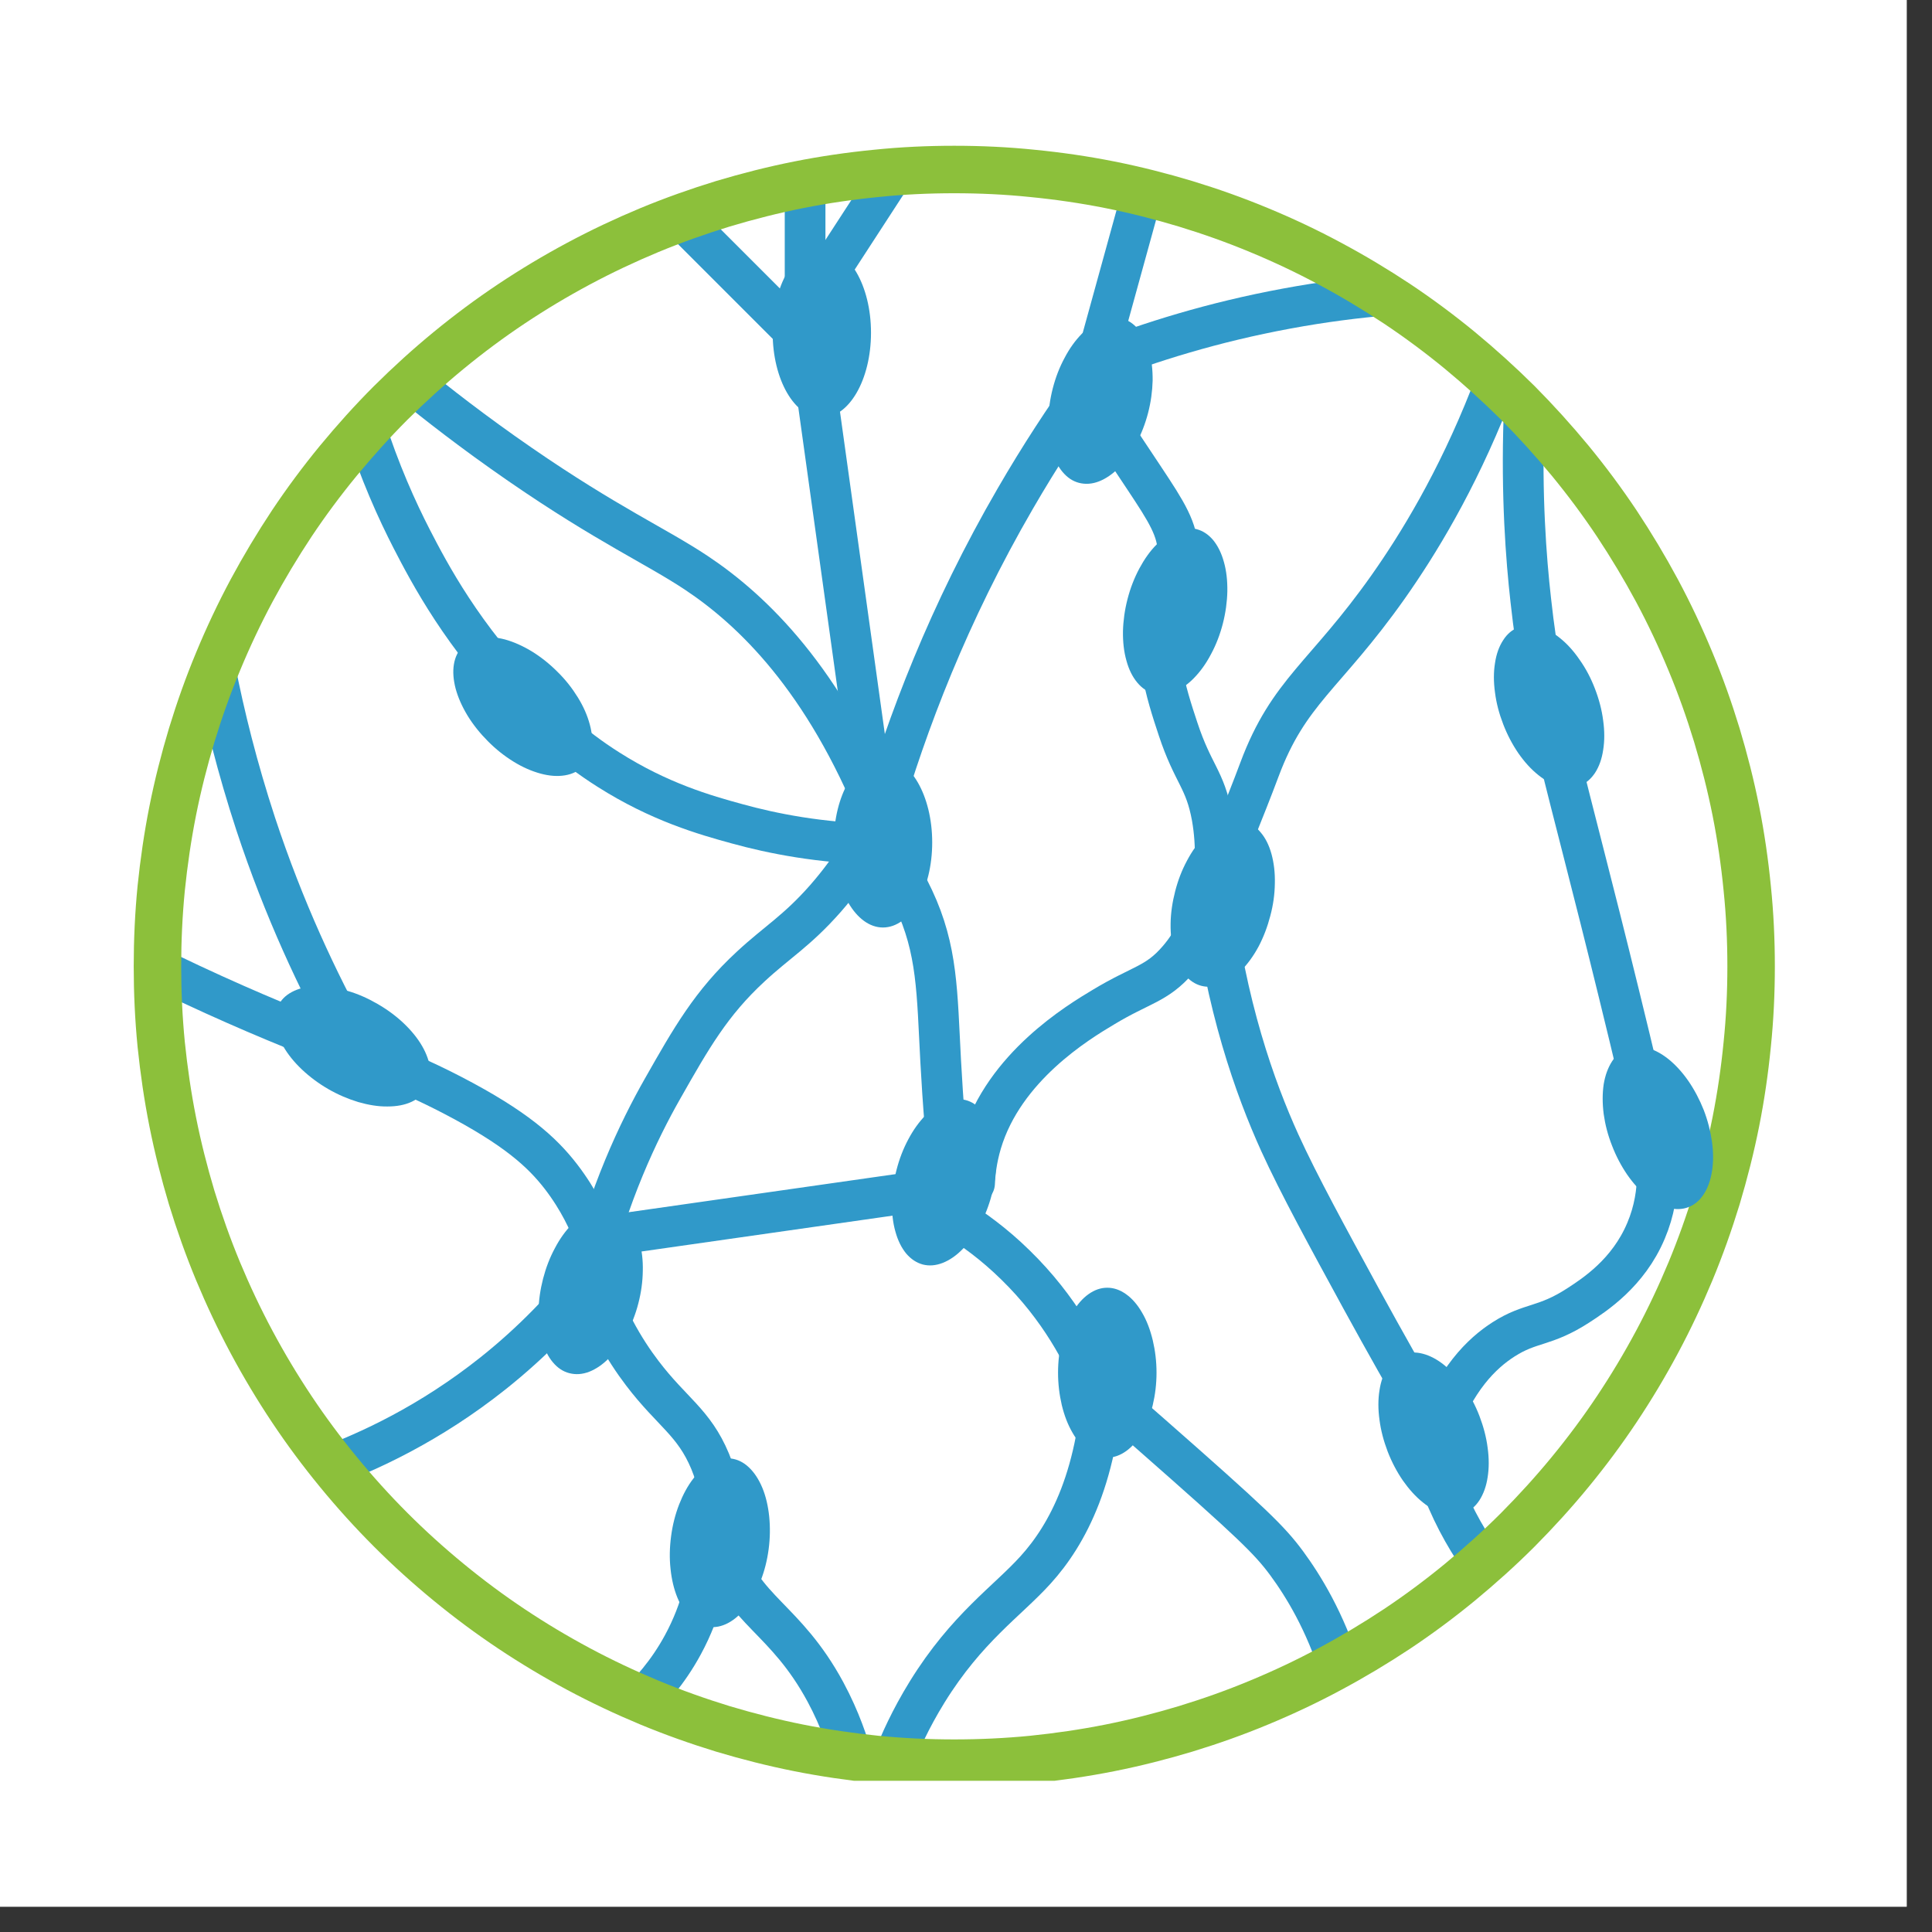 <svg xmlns="http://www.w3.org/2000/svg" xmlns:xlink="http://www.w3.org/1999/xlink" width="75" zoomAndPan="magnify" viewBox="0 0 56.25 56.25" height="75" preserveAspectRatio="xMidYMid meet" version="1.0"><rect x="0" y="0" width="56.25" height="56.25" fill="#333333" stroke="none"/><defs><clipPath id="ad5eca3d08"><path d="M 0 0 L 55.512 0 L 55.512 55.512 L 0 55.512 Z M 0 0" clip-rule="nonzero"></path></clipPath><clipPath id="18dcab7faa"><path d="M 16 36 L 26 36 L 26 51.848 L 16 51.848 Z M 16 36" clip-rule="nonzero"></path></clipPath><clipPath id="f4fdeb054a"><path d="M 25 39 L 33 39 L 33 51.848 L 25 51.848 Z M 25 39" clip-rule="nonzero"></path></clipPath><clipPath id="321994f49e"><path d="M 3.738 4 L 51.848 4 L 51.848 51.848 L 3.738 51.848 Z M 3.738 4" clip-rule="nonzero"></path></clipPath></defs><g clip-path="url(#ad5eca3d08)"><path fill="#ffffff" d="M 0 0 L 55.512 0 L 55.512 55.512 L 0 55.512 Z M 0 0" fill-opacity="1" fill-rule="nonzero"></path><path fill="#ffffff" d="M 0 0 L 55.512 0 L 55.512 55.512 L 0 55.512 Z M 0 0" fill-opacity="1" fill-rule="nonzero"></path></g><path stroke-linecap="butt" transform="matrix(0.08, 0, 0, 0.08, 3.738, 3.738)" fill="none" stroke-linejoin="round" d="M 278.382 16.182 C 267.664 32.649 256.946 49.115 246.277 65.582 C 255.338 130.572 264.351 195.562 273.413 260.551 C 276.921 264.887 281.646 271.513 285.738 280.282 C 294.556 299.039 294.264 314.336 295.628 339.523 C 296.359 353.067 297.723 372.456 300.549 396.28 C 307.321 400.421 315.067 406.023 322.764 413.574 C 339.085 429.456 347.756 446.508 352.385 458.005 C 357.451 462.39 364.223 468.285 372.164 475.251 C 409.19 507.795 415.231 513.69 421.515 522.167 C 427.605 530.449 435.497 543.262 441.246 561.628" stroke="#3099c9" stroke-width="14.81" stroke-opacity="1" stroke-miterlimit="4"></path><path stroke-linecap="butt" transform="matrix(0.08, 0, 0, 0.08, 3.738, 3.738)" fill="none" stroke-linejoin="round" d="M 103.144 92.718 C 111.864 99.831 125.359 110.451 142.605 122.338 C 174.418 144.262 192.054 152.008 206.767 161.8 C 227.18 175.392 253.195 200.433 273.413 250.662 C 269.759 258.067 263.572 268.98 253.682 280.282 C 243.305 292.072 236.046 296.164 226.546 304.982 C 212.077 318.331 204.818 331.144 194.441 349.413 C 185.672 364.808 174.613 388.046 167.305 418.495 C 158.926 429.018 147.623 441.198 132.764 453.036 C 109.867 471.256 87.456 481.633 71.038 487.626" stroke="#3099c9" stroke-width="14.81" stroke-opacity="1" stroke-miterlimit="4"></path><path stroke-linecap="butt" transform="matrix(0.08, 0, 0, 0.08, 3.738, 3.738)" fill="none" stroke-linejoin="round" d="M 85.849 107.528 C 91.403 125.018 97.833 139.146 103.144 149.474 C 109.526 161.849 121.754 185.136 145.09 208.715 C 152.446 216.121 161.069 224.744 174.71 233.367 C 193.272 245.156 209.787 249.882 221.577 253.097 C 234.097 256.556 251.782 260.162 273.413 260.503" stroke="#3099c9" stroke-width="14.81" stroke-opacity="1" stroke-miterlimit="4"></path><path stroke-linecap="butt" transform="matrix(0.08, 0, 0, 0.08, 3.738, 3.738)" fill="none" stroke-linejoin="round" d="M 495.567 97.638 C 483.241 128.867 469.21 151.618 458.541 166.769 C 435.497 199.41 422.295 204.769 411.626 233.367 C 406.072 248.274 399.738 262.89 394.38 277.797 C 390.58 288.272 388.338 295.19 382.005 302.497 C 374.21 311.559 368.656 311.462 354.869 319.792 C 345.662 325.297 318.721 341.521 310.438 369.144 C 308.636 375.185 308.1 380.446 307.954 383.954 C 261.915 390.531 215.828 397.108 169.741 403.685 C 167.646 398.131 163.944 389.946 157.415 381.469 C 150.449 372.456 140.803 363.736 117.954 351.849 C 100.172 342.641 89.308 339.231 71.038 332.118 C 57.203 326.71 37.618 318.672 14.282 307.418" stroke="#3099c9" stroke-width="14.81" stroke-opacity="1" stroke-miterlimit="4"></path><path stroke-linecap="butt" transform="matrix(0.08, 0, 0, 0.08, 3.738, 3.738)" fill="none" stroke-linejoin="round" d="M 369.68 21.151 C 363.103 44.974 356.526 68.846 349.949 92.718 C 340.838 105.385 331.68 119.367 322.813 134.664 C 298.551 176.464 283.303 216.51 273.413 250.662" stroke="#3099c9" stroke-width="14.81" stroke-opacity="1" stroke-miterlimit="4"></path><path stroke-linecap="butt" transform="matrix(0.08, 0, 0, 0.08, 3.738, 3.738)" fill="none" stroke-linejoin="round" d="M 458.541 60.613 C 446.995 61.587 434.621 63.146 421.515 65.582 C 394.867 70.503 371.677 77.762 352.385 85.313" stroke="#3099c9" stroke-width="14.81" stroke-opacity="1" stroke-miterlimit="4"></path><path stroke-linecap="butt" transform="matrix(0.08, 0, 0, 0.08, 3.738, 3.738)" fill="none" stroke-linejoin="round" d="M 493.082 522.167 C 488.405 515.687 482.803 506.626 478.272 494.982 C 473.79 483.533 471.792 473.205 470.867 465.362 C 465.459 456.056 457.713 442.464 448.651 425.9 C 436.472 403.539 426.046 384.539 419.031 369.144 C 410.067 349.364 399.251 319.305 394.38 277.797 C 395.451 271.318 396.328 261.769 394.38 250.662 C 391.846 236.728 387.462 235.072 382.005 218.556 C 377.669 205.451 372.31 189.18 377.085 171.69 C 379.374 163.31 382.054 161.605 382.005 154.395 C 381.956 145.967 377.864 139.585 369.68 127.259 C 360.033 112.692 353.115 102.364 349.949 97.638" stroke="#3099c9" stroke-width="14.81" stroke-opacity="1" stroke-miterlimit="4"></path><path stroke-linecap="butt" transform="matrix(0.08, 0, 0, 0.08, 3.738, 3.738)" fill="none" stroke-linejoin="round" d="M 507.892 105.044 C 506.918 133.641 508.672 156.587 510.377 171.69 C 514.81 212.223 522.8 234.633 542.433 314.823 C 547.987 337.38 552.226 355.649 554.808 366.659 C 556.269 372.944 558.51 386.633 552.323 401.2 C 545.844 416.595 533.615 424.487 527.623 428.385 C 515.346 436.326 510.377 434.377 500.487 440.71 C 492.644 445.728 482.705 455.228 475.787 475.251" stroke="#3099c9" stroke-width="14.81" stroke-opacity="1" stroke-miterlimit="4"></path><g clip-path="url(#18dcab7faa)"><path stroke-linecap="butt" transform="matrix(0.08, 0, 0, 0.08, 3.738, 3.738)" fill="none" stroke-linejoin="round" d="M 263.572 593.733 C 262.013 588.18 259.138 579.167 253.682 569.033 C 239.067 541.995 223.721 539.608 216.656 517.198 C 211.882 502.095 217.826 499.854 211.736 485.141 C 205.792 470.867 197.803 467.213 187.036 453.036 C 180.751 444.803 172.908 432.087 167.305 413.526" stroke="#3099c9" stroke-width="14.81" stroke-opacity="1" stroke-miterlimit="4"></path></g><path stroke-linecap="butt" transform="matrix(0.08, 0, 0, 0.08, 3.738, 3.738)" fill="none" stroke-linejoin="round" d="M 31.528 196.39 C 34.89 213.636 39.664 232.782 46.338 253.146 C 56.618 284.277 69.041 310.682 80.928 332.118" stroke="#3099c9" stroke-width="14.81" stroke-opacity="1" stroke-miterlimit="4"></path><g clip-path="url(#f4fdeb054a)"><path stroke-linecap="butt" transform="matrix(0.08, 0, 0, 0.08, 3.738, 3.738)" fill="none" stroke-linejoin="round" d="M 278.382 593.733 C 280.672 587.79 284.569 578.972 290.708 569.033 C 305.177 545.649 319.89 536.003 330.169 524.603 C 341.569 512.033 353.749 490.256 354.869 450.6" stroke="#3099c9" stroke-width="14.81" stroke-opacity="1" stroke-miterlimit="4"></path></g><path stroke-linecap="butt" transform="matrix(0.08, 0, 0, 0.08, 3.738, 3.738)" fill="none" stroke-linejoin="round" d="M 184.551 574.003 C 189.521 569.423 196.244 562.164 201.846 551.787 C 208.813 538.926 210.956 527.039 211.736 519.682" stroke="#3099c9" stroke-width="14.81" stroke-opacity="1" stroke-miterlimit="4"></path><path stroke-linecap="butt" transform="matrix(0.08, 0, 0, 0.08, 3.738, 3.738)" fill="none" stroke-linejoin="round" d="M 201.846 33.477 L 246.277 77.908" stroke="#3099c9" stroke-width="14.81" stroke-opacity="1" stroke-miterlimit="4"></path><path stroke-linecap="butt" transform="matrix(0.08, 0, 0, 0.08, 3.738, 3.738)" fill="none" stroke-linejoin="round" d="M 246.277 18.667 L 246.277 68.018" stroke="#3099c9" stroke-width="14.81" stroke-opacity="1" stroke-miterlimit="4"></path><g clip-path="url(#321994f49e)"><path stroke-linecap="round" transform="matrix(0.08, 0, 0, 0.08, 3.738, 3.738)" fill="none" stroke-linejoin="round" d="M 590.567 304.982 C 590.567 314.482 590.128 323.933 589.154 333.385 C 588.228 342.836 586.864 352.239 585.013 361.544 C 583.162 370.849 580.823 380.056 578.095 389.167 C 575.318 398.228 572.151 407.144 568.497 415.962 C 564.844 424.731 560.8 433.305 556.318 441.685 C 551.836 450.064 546.964 458.2 541.703 466.092 C 536.441 473.985 530.79 481.585 524.749 488.941 C 518.708 496.298 512.326 503.313 505.651 510.036 C 498.928 516.759 491.864 523.092 484.556 529.133 C 477.2 535.174 469.6 540.826 461.708 546.087 C 453.767 551.349 445.631 556.221 437.251 560.703 C 428.921 565.185 420.346 569.228 411.528 572.882 C 402.759 576.536 393.844 579.703 384.733 582.48 C 375.672 585.208 366.464 587.546 357.159 589.398 C 347.854 591.249 338.451 592.613 329 593.587 C 319.549 594.513 310.049 594.951 300.549 594.951 C 291.049 594.951 281.597 594.513 272.146 593.587 C 262.695 592.613 253.292 591.249 243.987 589.398 C 234.682 587.546 225.474 585.208 216.364 582.48 C 207.303 579.703 198.387 576.536 189.569 572.882 C 180.8 569.228 172.226 565.185 163.846 560.703 C 155.467 556.221 147.331 551.349 139.438 546.087 C 131.546 540.826 123.946 535.174 116.59 529.133 C 109.233 523.092 102.218 516.759 95.495 510.036 C 88.772 503.313 82.438 496.298 76.397 488.941 C 70.356 481.585 64.705 473.985 59.444 466.092 C 54.182 458.2 49.31 450.064 44.828 441.685 C 40.346 433.305 36.303 424.731 32.649 415.962 C 28.995 407.144 25.828 398.228 23.051 389.167 C 20.323 380.056 17.985 370.849 16.133 361.544 C 14.282 352.239 12.918 342.836 11.944 333.385 C 11.018 323.933 10.579 314.482 10.579 304.982 C 10.579 295.482 11.018 285.982 11.944 276.531 C 12.918 267.08 14.282 257.677 16.133 248.372 C 17.985 239.067 20.323 229.859 23.051 220.797 C 25.828 211.687 28.995 202.772 32.649 194.003 C 36.303 185.185 40.346 176.61 44.828 168.231 C 49.31 159.9 54.182 151.764 59.444 143.823 C 64.705 135.931 70.356 128.331 76.397 120.974 C 82.438 113.667 88.772 106.603 95.495 99.88 C 102.218 93.205 109.233 86.823 116.59 80.782 C 123.946 74.741 131.546 69.09 139.438 63.828 C 147.331 58.567 155.467 53.695 163.846 49.213 C 172.226 44.731 180.8 40.687 189.569 37.033 C 198.387 33.38 207.303 30.213 216.364 27.436 C 225.474 24.708 234.682 22.369 243.987 20.518 C 253.292 18.667 262.695 17.303 272.146 16.377 C 281.597 15.403 291.049 14.964 300.549 14.964 C 310.049 14.964 319.549 15.403 329 16.377 C 338.451 17.303 347.854 18.667 357.159 20.518 C 366.464 22.369 375.672 24.708 384.733 27.436 C 393.844 30.213 402.759 33.38 411.528 37.033 C 420.346 40.687 428.921 44.731 437.251 49.213 C 445.631 53.695 453.767 58.567 461.708 63.828 C 469.6 69.09 477.2 74.741 484.556 80.782 C 491.864 86.823 498.928 93.205 505.651 99.88 C 512.326 106.603 518.708 113.667 524.749 120.974 C 530.79 128.331 536.441 135.931 541.703 143.823 C 546.964 151.764 551.836 159.9 556.318 168.231 C 560.8 176.61 564.844 185.185 568.497 194.003 C 572.151 202.772 575.318 211.687 578.095 220.797 C 580.823 229.859 583.162 239.067 585.013 248.372 C 586.864 257.677 588.228 267.08 589.154 276.531 C 590.128 285.982 590.567 295.482 590.567 304.982 Z M 590.567 304.982" stroke="#8cc03b" stroke-width="17.28" stroke-opacity="1" stroke-miterlimit="4"></path></g><path fill="#3099c9" d="M 16.23 19.559 C 16.465 19.789 16.66 20.039 16.824 20.305 C 16.988 20.57 17.102 20.832 17.172 21.094 C 17.242 21.352 17.258 21.586 17.223 21.801 C 17.188 22.012 17.102 22.188 16.969 22.32 C 16.836 22.453 16.66 22.539 16.449 22.574 C 16.234 22.609 16 22.594 15.738 22.523 C 15.48 22.453 15.219 22.34 14.953 22.176 C 14.688 22.012 14.438 21.816 14.207 21.582 C 13.977 21.352 13.777 21.102 13.613 20.836 C 13.453 20.57 13.336 20.309 13.266 20.051 C 13.199 19.793 13.18 19.555 13.215 19.344 C 13.25 19.129 13.336 18.957 13.469 18.82 C 13.605 18.688 13.777 18.602 13.992 18.566 C 14.203 18.531 14.441 18.551 14.699 18.617 C 14.957 18.688 15.219 18.805 15.484 18.965 C 15.75 19.129 16 19.328 16.23 19.559 Z M 16.23 19.559" fill-opacity="1" fill-rule="nonzero"></path><path fill="#3099c9" d="M 25.359 9.688 C 25.359 11.055 24.719 12.16 23.926 12.16 C 23.137 12.16 22.496 11.055 22.496 9.688 C 22.496 8.32 23.137 7.215 23.926 7.215 C 24.719 7.215 25.359 8.32 25.359 9.688 Z M 25.359 9.688" fill-opacity="1" fill-rule="nonzero"></path><path fill="#3099c9" d="M 27.141 24.527 C 27.141 25.895 26.5 27.004 25.707 27.004 C 24.918 27.004 24.277 25.895 24.277 24.527 C 24.277 23.164 24.918 22.055 25.707 22.055 C 26.5 22.055 27.141 23.164 27.141 24.527 Z M 27.141 24.527" fill-opacity="1" fill-rule="nonzero"></path><path fill="#3099c9" d="M 43.074 41.227 C 43.191 41.535 43.273 41.84 43.312 42.148 C 43.355 42.457 43.355 42.746 43.312 43.012 C 43.273 43.273 43.191 43.496 43.074 43.68 C 42.957 43.859 42.809 43.984 42.629 44.051 C 42.453 44.121 42.262 44.129 42.051 44.074 C 41.844 44.02 41.633 43.91 41.426 43.742 C 41.215 43.574 41.023 43.359 40.844 43.105 C 40.668 42.848 40.52 42.566 40.402 42.262 C 40.285 41.953 40.203 41.648 40.164 41.34 C 40.121 41.031 40.121 40.742 40.164 40.477 C 40.203 40.215 40.285 39.992 40.402 39.809 C 40.52 39.629 40.668 39.504 40.848 39.438 C 41.023 39.367 41.215 39.359 41.426 39.414 C 41.633 39.469 41.844 39.578 42.051 39.746 C 42.262 39.914 42.453 40.129 42.629 40.383 C 42.809 40.641 42.957 40.922 43.074 41.227 Z M 43.074 41.227" fill-opacity="1" fill-rule="nonzero"></path><path fill="#3099c9" d="M 49.605 32.32 C 49.723 32.629 49.801 32.934 49.844 33.242 C 49.887 33.551 49.887 33.84 49.844 34.105 C 49.801 34.367 49.723 34.59 49.602 34.773 C 49.484 34.953 49.336 35.078 49.16 35.145 C 48.984 35.215 48.789 35.219 48.582 35.168 C 48.371 35.113 48.164 35.004 47.953 34.836 C 47.746 34.668 47.551 34.453 47.375 34.199 C 47.199 33.941 47.051 33.66 46.934 33.355 C 46.812 33.047 46.734 32.742 46.691 32.434 C 46.652 32.125 46.652 31.836 46.691 31.57 C 46.734 31.309 46.816 31.086 46.934 30.902 C 47.051 30.723 47.199 30.598 47.375 30.531 C 47.555 30.461 47.746 30.453 47.957 30.508 C 48.164 30.562 48.371 30.672 48.582 30.84 C 48.789 31.008 48.984 31.223 49.16 31.477 C 49.336 31.734 49.484 32.016 49.605 32.32 Z M 49.605 32.32" fill-opacity="1" fill-rule="nonzero"></path><path fill="#3099c9" d="M 21.285 42.465 C 21.473 42.488 21.648 42.574 21.805 42.723 C 21.961 42.871 22.09 43.066 22.195 43.316 C 22.297 43.562 22.363 43.844 22.395 44.152 C 22.426 44.461 22.422 44.781 22.379 45.105 C 22.336 45.43 22.258 45.738 22.145 46.027 C 22.031 46.32 21.895 46.57 21.73 46.781 C 21.566 46.996 21.391 47.152 21.199 47.254 C 21.008 47.355 20.82 47.391 20.633 47.367 C 20.441 47.34 20.27 47.254 20.113 47.109 C 19.957 46.961 19.824 46.762 19.723 46.516 C 19.621 46.266 19.555 45.988 19.523 45.68 C 19.488 45.367 19.496 45.051 19.539 44.727 C 19.582 44.398 19.66 44.094 19.773 43.801 C 19.887 43.512 20.023 43.258 20.188 43.047 C 20.352 42.836 20.527 42.68 20.719 42.578 C 20.91 42.477 21.098 42.438 21.285 42.465 Z M 21.285 42.465" fill-opacity="1" fill-rule="nonzero"></path><path fill="#3099c9" d="M 46.438 20.055 C 46.555 20.359 46.637 20.668 46.676 20.977 C 46.719 21.285 46.719 21.57 46.676 21.836 C 46.637 22.102 46.555 22.324 46.438 22.504 C 46.316 22.684 46.172 22.809 45.992 22.875 C 45.816 22.945 45.625 22.953 45.414 22.898 C 45.207 22.844 44.996 22.734 44.789 22.566 C 44.578 22.398 44.387 22.188 44.207 21.93 C 44.031 21.672 43.883 21.391 43.766 21.086 C 43.648 20.781 43.566 20.473 43.527 20.164 C 43.484 19.855 43.484 19.566 43.527 19.305 C 43.566 19.039 43.648 18.816 43.766 18.637 C 43.883 18.453 44.031 18.332 44.211 18.262 C 44.387 18.195 44.578 18.188 44.789 18.238 C 44.996 18.293 45.207 18.406 45.414 18.574 C 45.625 18.742 45.816 18.953 45.992 19.211 C 46.172 19.465 46.32 19.746 46.438 20.055 Z M 46.438 20.055" fill-opacity="1" fill-rule="nonzero"></path><path fill="#3099c9" d="M 33.672 39.965 C 33.672 40.293 33.633 40.609 33.562 40.91 C 33.488 41.215 33.387 41.48 33.25 41.715 C 33.117 41.945 32.961 42.125 32.785 42.25 C 32.609 42.375 32.43 42.438 32.238 42.438 C 32.047 42.438 31.867 42.375 31.691 42.25 C 31.516 42.125 31.359 41.945 31.227 41.715 C 31.09 41.48 30.988 41.215 30.914 40.91 C 30.844 40.609 30.805 40.293 30.805 39.965 C 30.805 39.637 30.844 39.32 30.914 39.02 C 30.988 38.715 31.09 38.445 31.227 38.215 C 31.359 37.984 31.516 37.805 31.691 37.68 C 31.867 37.555 32.047 37.492 32.238 37.492 C 32.43 37.492 32.609 37.555 32.785 37.68 C 32.961 37.805 33.117 37.984 33.25 38.215 C 33.387 38.445 33.488 38.715 33.562 39.02 C 33.633 39.32 33.672 39.637 33.672 39.965 Z M 33.672 39.965" fill-opacity="1" fill-rule="nonzero"></path><path fill="#3099c9" d="M 10.988 29.227 C 11.273 29.391 11.527 29.578 11.754 29.793 C 11.98 30.008 12.16 30.23 12.293 30.461 C 12.426 30.695 12.504 30.918 12.523 31.133 C 12.547 31.348 12.508 31.539 12.414 31.703 C 12.32 31.867 12.172 31.992 11.977 32.082 C 11.781 32.172 11.547 32.215 11.281 32.215 C 11.012 32.219 10.73 32.172 10.43 32.086 C 10.133 31.996 9.84 31.871 9.555 31.707 C 9.273 31.543 9.016 31.352 8.789 31.137 C 8.562 30.922 8.383 30.699 8.25 30.469 C 8.117 30.234 8.039 30.012 8.02 29.797 C 7.996 29.582 8.035 29.395 8.129 29.227 C 8.223 29.062 8.371 28.938 8.566 28.848 C 8.762 28.758 8.996 28.715 9.262 28.715 C 9.531 28.715 9.816 28.758 10.113 28.848 C 10.414 28.934 10.703 29.062 10.988 29.227 Z M 10.988 29.227" fill-opacity="1" fill-rule="nonzero"></path><path fill="#3099c9" d="M 17.82 35.191 C 18.004 35.242 18.164 35.348 18.301 35.512 C 18.441 35.68 18.547 35.891 18.617 36.148 C 18.688 36.406 18.723 36.691 18.715 37.004 C 18.711 37.312 18.668 37.629 18.586 37.945 C 18.504 38.266 18.387 38.559 18.242 38.836 C 18.094 39.109 17.926 39.344 17.738 39.535 C 17.551 39.727 17.355 39.859 17.156 39.938 C 16.953 40.016 16.762 40.027 16.578 39.98 C 16.395 39.934 16.234 39.828 16.094 39.66 C 15.957 39.496 15.852 39.285 15.777 39.027 C 15.707 38.77 15.676 38.484 15.68 38.172 C 15.684 37.859 15.73 37.547 15.812 37.227 C 15.895 36.91 16.008 36.613 16.156 36.34 C 16.301 36.062 16.469 35.832 16.656 35.641 C 16.844 35.449 17.039 35.316 17.242 35.238 C 17.441 35.16 17.637 35.145 17.82 35.191 Z M 17.82 35.191" fill-opacity="1" fill-rule="nonzero"></path><path fill="#3099c9" d="M 36.219 23.914 C 36.406 23.961 36.566 24.066 36.703 24.234 C 36.844 24.398 36.949 24.609 37.02 24.867 C 37.09 25.125 37.125 25.41 37.117 25.723 C 37.113 26.035 37.07 26.348 36.984 26.668 C 36.902 26.984 36.789 27.281 36.645 27.555 C 36.496 27.832 36.328 28.062 36.141 28.254 C 35.953 28.445 35.758 28.578 35.559 28.656 C 35.355 28.734 35.164 28.75 34.98 28.703 C 34.797 28.656 34.633 28.547 34.496 28.383 C 34.359 28.215 34.254 28.004 34.18 27.746 C 34.109 27.488 34.078 27.203 34.082 26.891 C 34.086 26.582 34.133 26.266 34.215 25.949 C 34.297 25.629 34.41 25.336 34.559 25.059 C 34.703 24.785 34.871 24.551 35.059 24.359 C 35.246 24.168 35.441 24.035 35.645 23.957 C 35.844 23.879 36.035 23.867 36.219 23.914 Z M 36.219 23.914" fill-opacity="1" fill-rule="nonzero"></path><path fill="#3099c9" d="M 34.836 15.406 C 35.02 15.453 35.18 15.559 35.32 15.723 C 35.457 15.891 35.562 16.102 35.633 16.359 C 35.707 16.617 35.738 16.902 35.734 17.215 C 35.727 17.527 35.684 17.84 35.602 18.16 C 35.52 18.477 35.406 18.773 35.258 19.047 C 35.113 19.324 34.945 19.555 34.758 19.746 C 34.57 19.938 34.375 20.07 34.172 20.148 C 33.973 20.227 33.777 20.242 33.594 20.195 C 33.41 20.145 33.25 20.039 33.113 19.875 C 32.973 19.707 32.867 19.496 32.797 19.238 C 32.723 18.98 32.691 18.695 32.695 18.383 C 32.703 18.07 32.746 17.758 32.828 17.441 C 32.91 17.121 33.027 16.824 33.172 16.551 C 33.32 16.277 33.484 16.043 33.676 15.852 C 33.863 15.66 34.059 15.527 34.258 15.449 C 34.461 15.371 34.652 15.355 34.836 15.406 Z M 34.836 15.406" fill-opacity="1" fill-rule="nonzero"></path><path fill="#3099c9" d="M 32.66 9.27 C 32.844 9.316 33.004 9.426 33.145 9.59 C 33.281 9.754 33.387 9.969 33.457 10.227 C 33.531 10.484 33.562 10.77 33.559 11.082 C 33.551 11.391 33.508 11.707 33.426 12.023 C 33.344 12.34 33.227 12.637 33.082 12.914 C 32.938 13.188 32.77 13.422 32.582 13.613 C 32.391 13.805 32.195 13.938 31.996 14.016 C 31.793 14.094 31.602 14.105 31.418 14.059 C 31.234 14.012 31.074 13.906 30.934 13.738 C 30.797 13.574 30.691 13.363 30.621 13.105 C 30.547 12.848 30.516 12.562 30.52 12.25 C 30.527 11.938 30.57 11.625 30.652 11.305 C 30.734 10.988 30.848 10.691 30.996 10.418 C 31.141 10.141 31.309 9.91 31.496 9.719 C 31.688 9.527 31.879 9.395 32.082 9.316 C 32.281 9.238 32.477 9.223 32.66 9.27 Z M 32.66 9.27" fill-opacity="1" fill-rule="nonzero"></path><path fill="#3099c9" d="M 28.109 32.027 C 28.293 32.074 28.453 32.18 28.59 32.348 C 28.73 32.512 28.836 32.723 28.906 32.98 C 28.98 33.238 29.012 33.523 29.008 33.836 C 29 34.148 28.957 34.461 28.875 34.781 C 28.793 35.098 28.676 35.395 28.531 35.668 C 28.383 35.945 28.219 36.176 28.027 36.367 C 27.84 36.559 27.645 36.691 27.445 36.77 C 27.242 36.848 27.051 36.863 26.867 36.816 C 26.684 36.766 26.523 36.66 26.383 36.496 C 26.246 36.328 26.141 36.117 26.07 35.859 C 25.996 35.602 25.965 35.316 25.969 35.004 C 25.977 34.695 26.02 34.379 26.102 34.062 C 26.184 33.742 26.297 33.449 26.445 33.172 C 26.59 32.898 26.758 32.664 26.945 32.473 C 27.133 32.281 27.328 32.148 27.531 32.07 C 27.73 31.992 27.926 31.98 28.109 32.027 Z M 28.109 32.027" fill-opacity="1" fill-rule="nonzero"></path></svg>